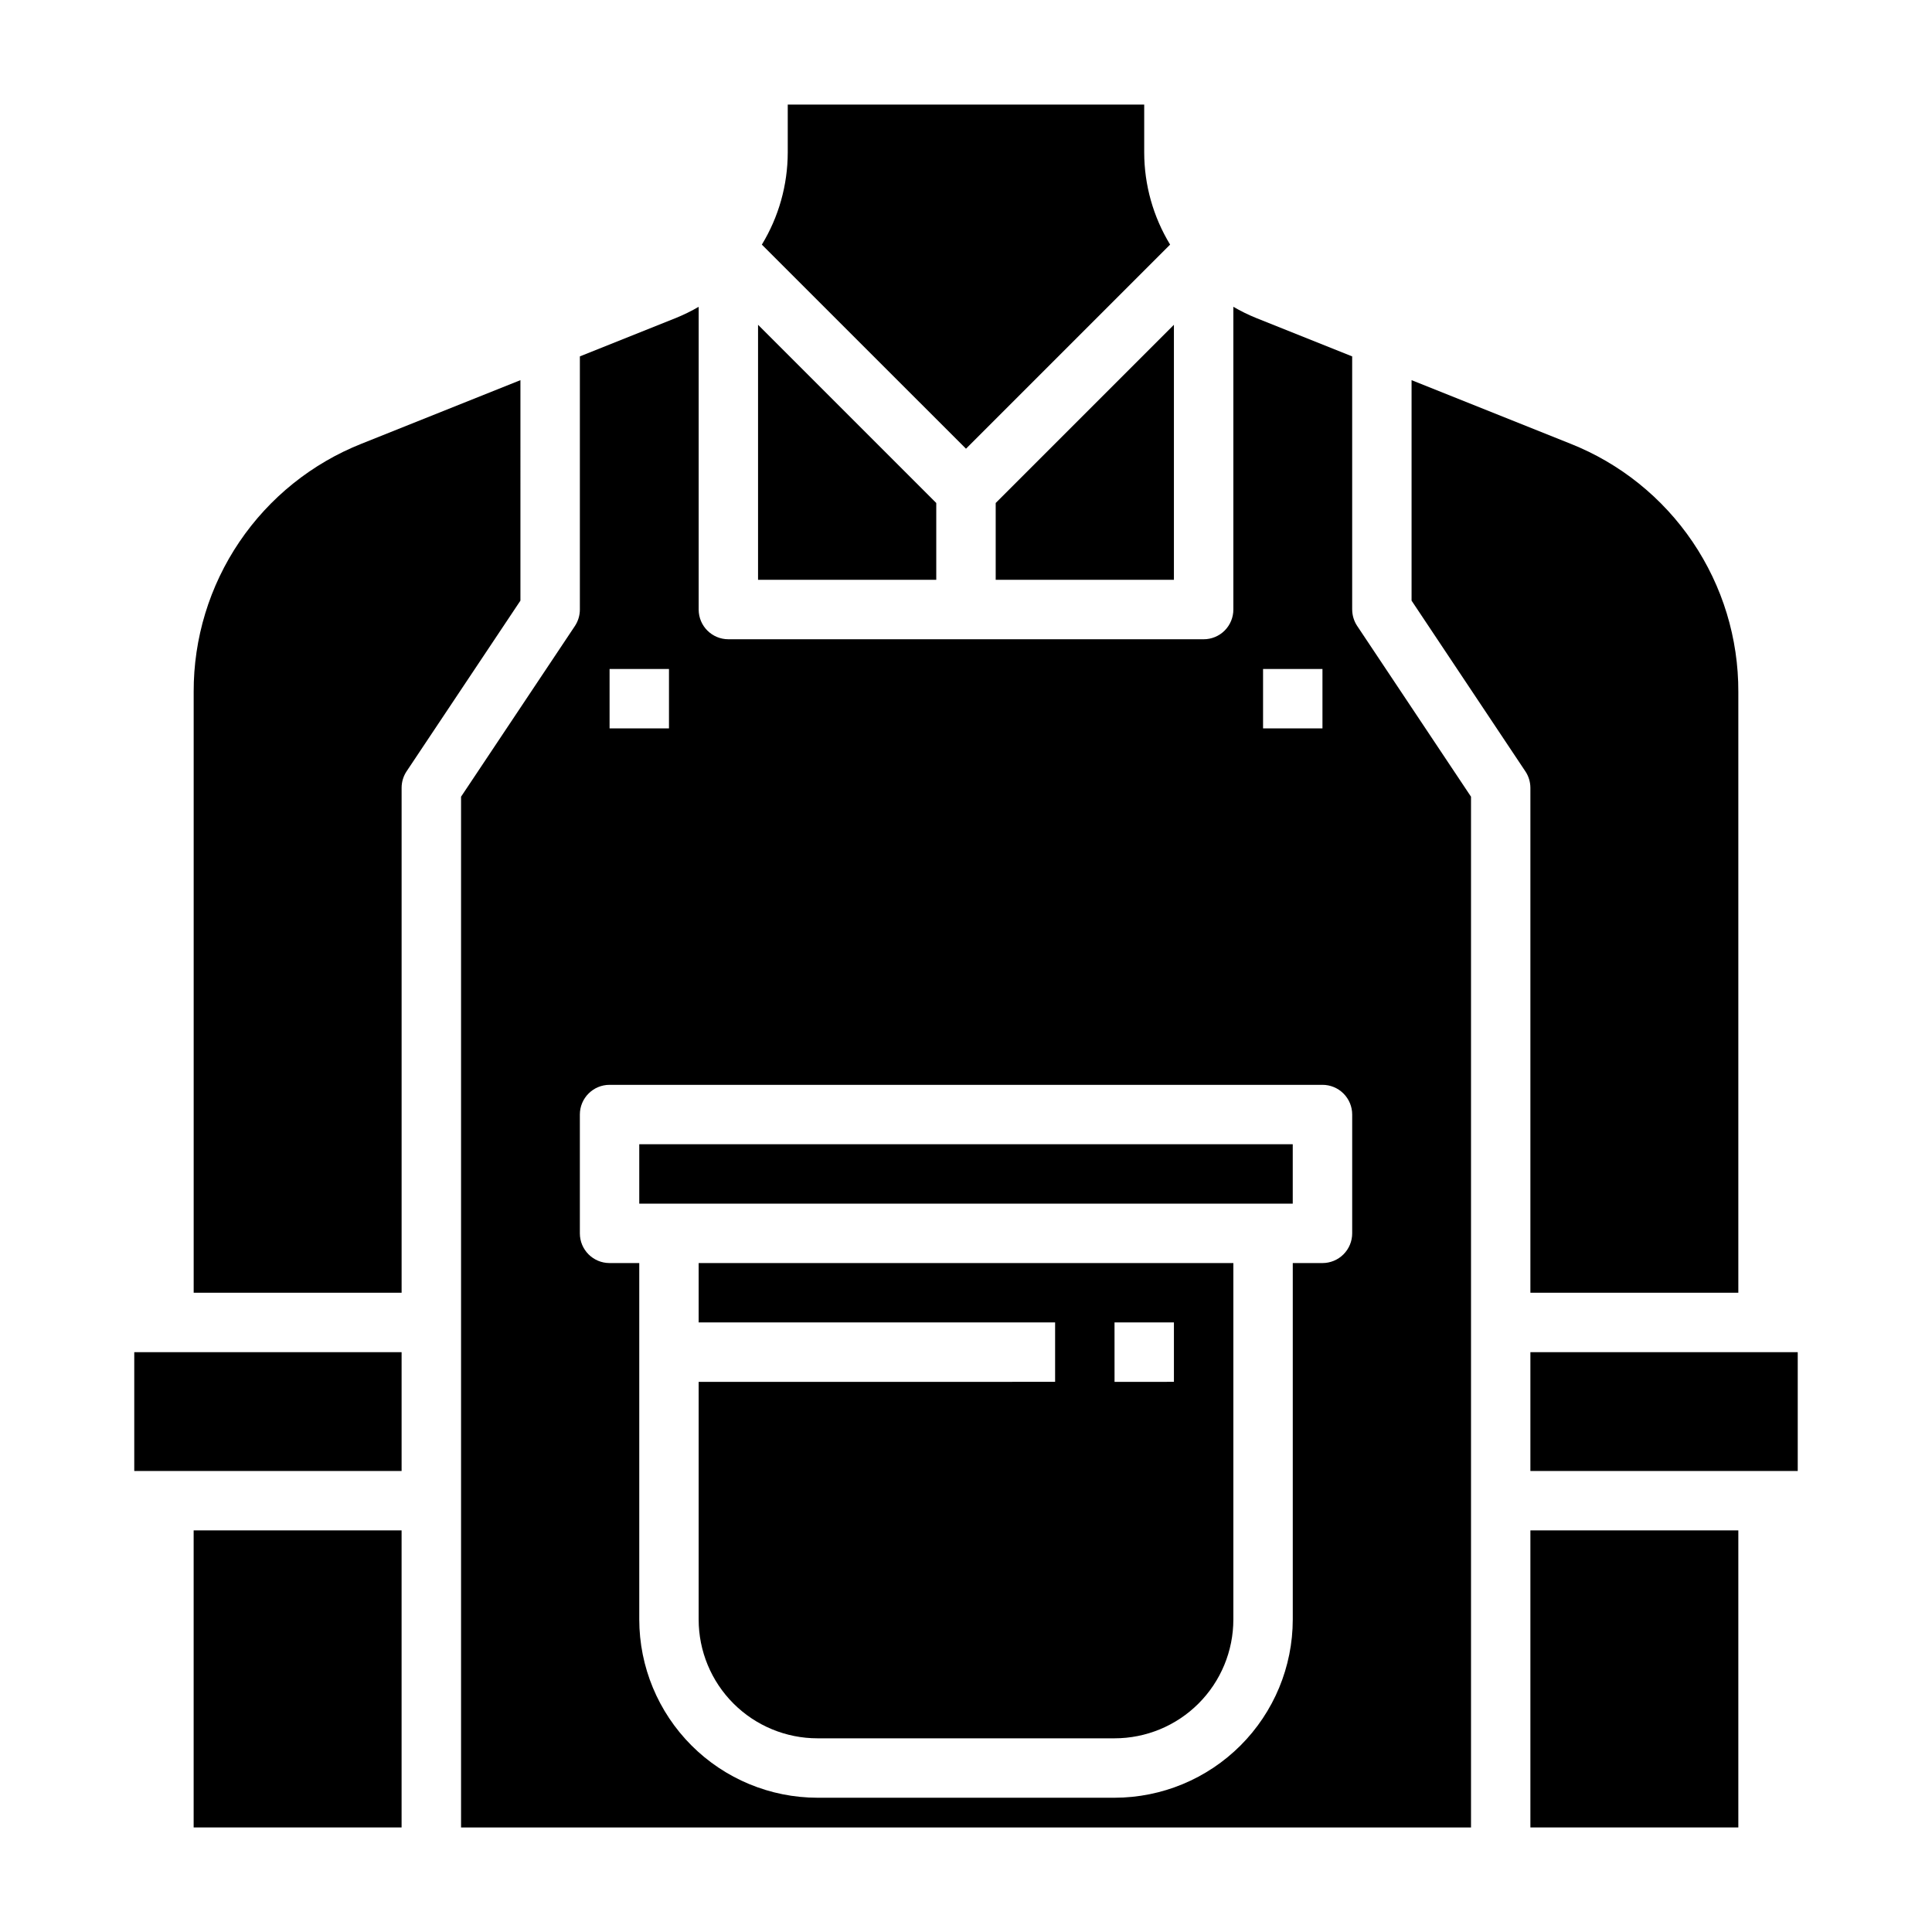 <?xml version="1.0" encoding="UTF-8"?>
<!-- Uploaded to: SVG Find, www.svgrepo.com, Generator: SVG Find Mixer Tools -->
<svg fill="#000000" width="800px" height="800px" version="1.1" viewBox="144 144 512 512" xmlns="http://www.w3.org/2000/svg">
 <g>
  <path d="m179.58 502.34h70.848v31.488h-70.848z"/>
  <path d="m195.32 549.57h55.105v78.719h-55.105z"/>
  <path d="m281.92 244.74-42.051 16.824c-13.176 5.219-24.473 14.289-32.418 26.023-7.945 11.734-12.168 25.59-12.125 39.762v159.24h55.105v-133.82c0.004-1.555 0.461-3.074 1.324-4.367l30.164-45.227z"/>
  <path d="m392.12 277.3-47.23-47.23v67.59h47.23z"/>
  <path d="m454.09 208.82c-4.473-7.352-6.848-15.789-6.863-24.398v-12.711h-94.465v12.711c-0.016 8.609-2.387 17.051-6.863 24.406l54.098 54.086z"/>
  <path d="m329.15 494.46h94.465v15.742l-94.465 0.004v62.977c0 8.352 3.32 16.359 9.223 22.266 5.906 5.906 13.918 9.223 22.266 9.223h78.723c8.352 0 16.359-3.316 22.266-9.223 5.902-5.906 9.223-13.914 9.223-22.266v-94.465h-141.7zm110.21 0h15.742v15.742l-15.738 0.004z"/>
  <path d="m407.87 297.66h47.23v-67.59l-47.23 47.23z"/>
  <path d="m313.41 462.98h173.18v-15.746h-173.18z"/>
  <path d="m549.57 502.34h70.848v31.488h-70.848z"/>
  <path d="m549.57 486.59h55.105v-159.24c0.047-14.172-4.18-28.027-12.125-39.762-7.945-11.734-19.242-20.805-32.414-26.023l-42.055-16.824v58.434l30.164 45.25h0.004c0.855 1.289 1.312 2.797 1.32 4.344z"/>
  <path d="m549.57 549.57h55.105v78.719h-55.105z"/>
  <path d="m502.34 305.54v-67.094l-25.418-10.164c-2.094-0.848-4.121-1.84-6.07-2.977v80.234c0 2.086-0.832 4.09-2.305 5.566-1.477 1.477-3.481 2.305-5.566 2.305h-125.95c-4.348 0-7.875-3.523-7.875-7.871v-80.234c-1.949 1.137-3.977 2.129-6.066 2.977l-25.418 10.164v67.094c-0.004 1.555-0.465 3.074-1.324 4.367l-30.164 45.227v273.16h267.65v-273.16l-30.164-45.25h-0.004c-0.855-1.289-1.312-2.797-1.32-4.344zm-23.617 15.742h15.742v15.742l-15.742 0.004zm-173.18 0h15.742v15.742l-15.742 0.004zm196.8 149.57c0 2.086-0.832 4.09-2.309 5.566-1.473 1.477-3.477 2.305-5.566 2.305h-7.871v94.465c-0.012 12.523-4.992 24.527-13.848 33.383-8.855 8.855-20.859 13.836-33.383 13.848h-78.723c-12.52-0.012-24.527-4.992-33.383-13.848-8.855-8.855-13.836-20.859-13.848-33.383v-94.465h-7.871c-4.348 0-7.871-3.523-7.871-7.871v-31.488c0-4.348 3.523-7.871 7.871-7.871h188.93c2.09 0 4.094 0.828 5.566 2.305 1.477 1.477 2.309 3.477 2.309 5.566z"/>
 </g>
</svg>
